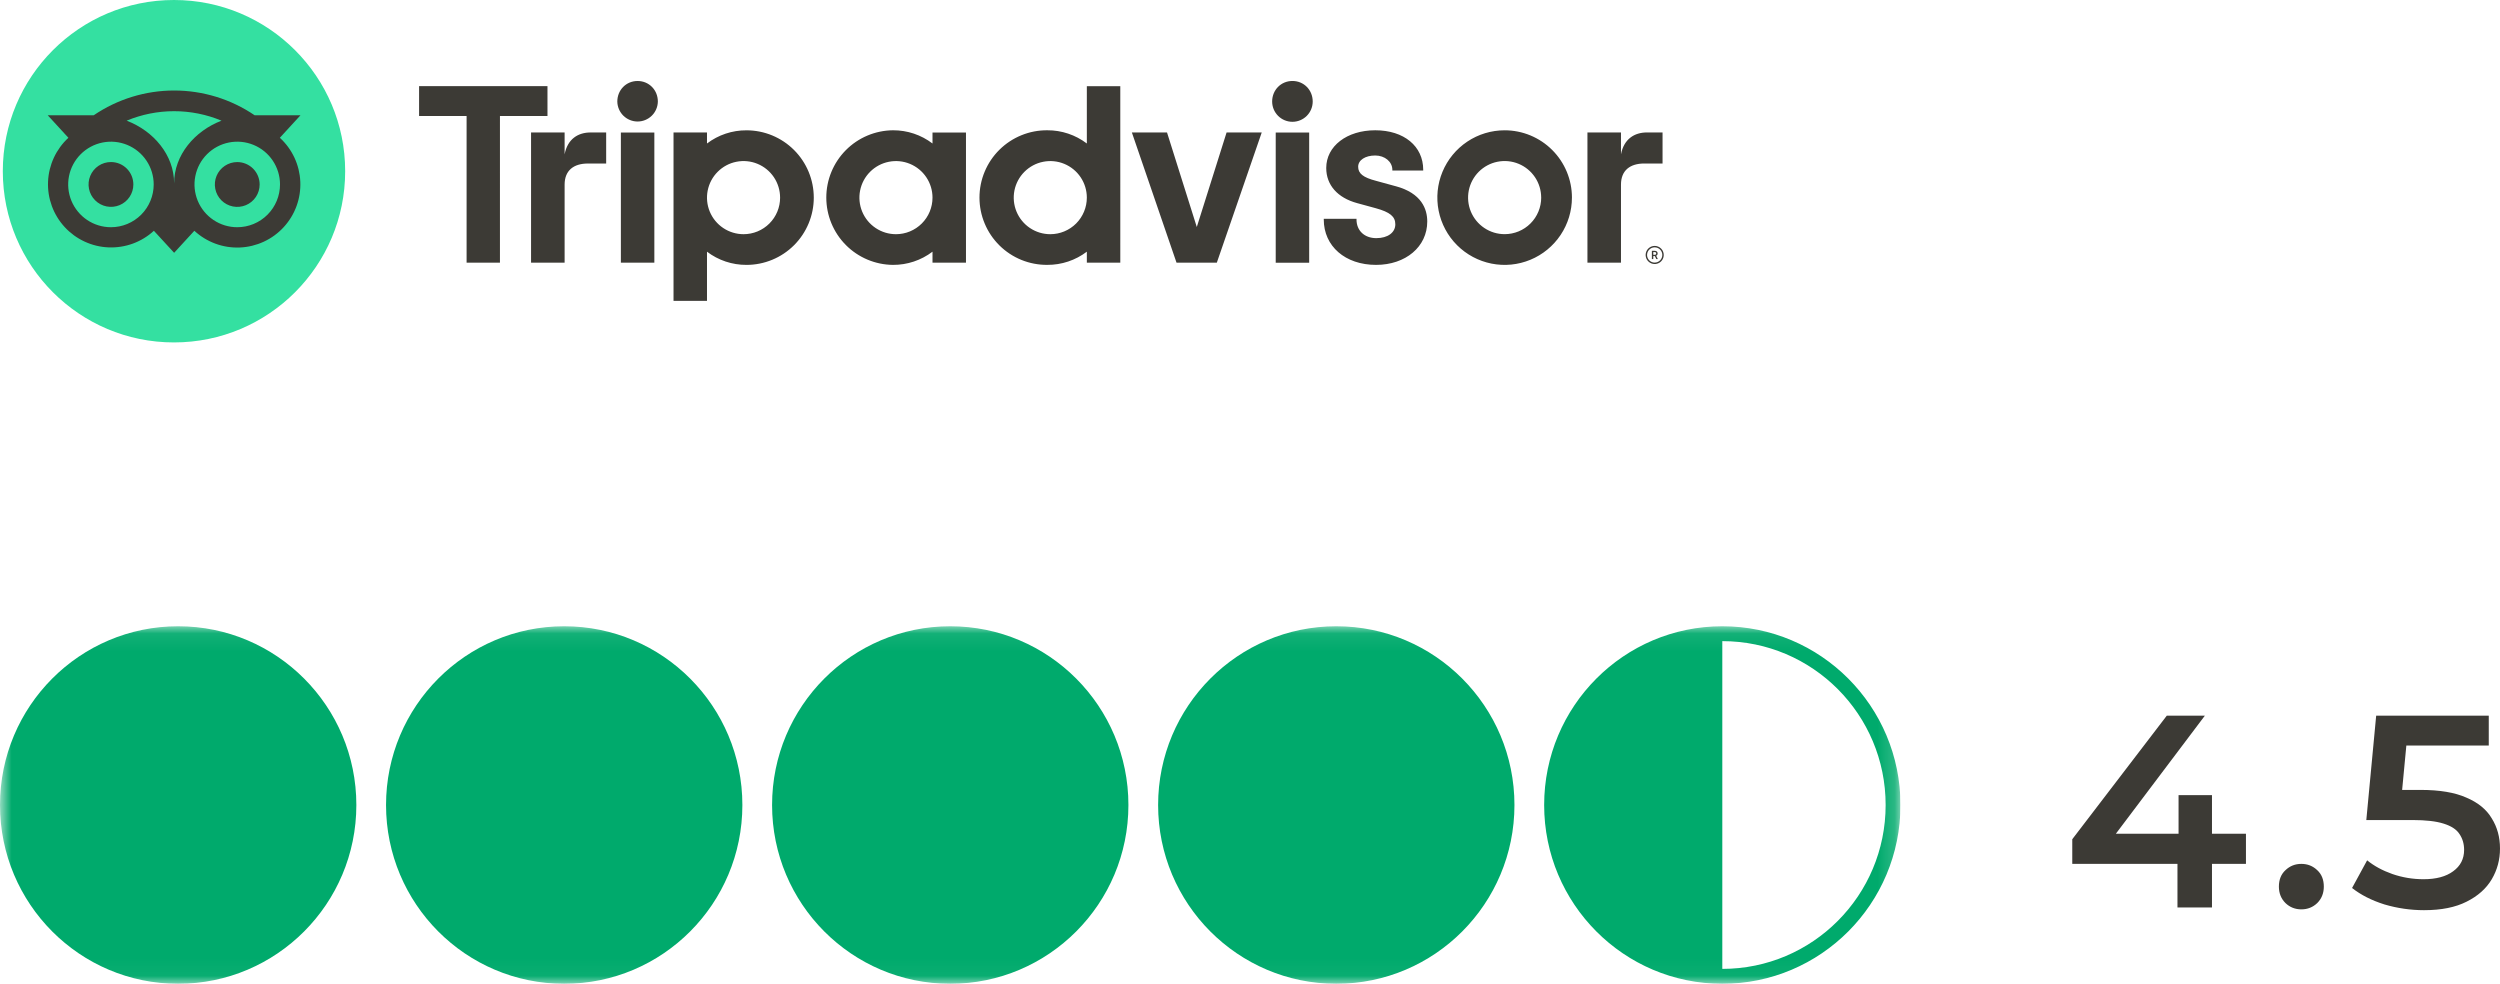 <?xml version="1.0" encoding="UTF-8" standalone="no"?>
<svg xmlns:inkscape="http://www.inkscape.org/namespaces/inkscape" xmlns:sodipodi="http://sodipodi.sourceforge.net/DTD/sodipodi-0.dtd" xmlns="http://www.w3.org/2000/svg" xmlns:svg="http://www.w3.org/2000/svg" width="146.015" height="57.459" viewBox="0 0 146.015 57.459" fill="none" version="1.1" id="svg12">
  <g id="g12" transform="translate(-118.832,-4.5)">
    <g clip-path="url(#clip0_31_4200)" id="g3">
      <path d="m 215.476,18.863 c -0.105,0 -0.207,0.031 -0.294,0.089 -0.087,0.058 -0.154,0.141 -0.194,0.237 -0.04,0.097 -0.051,0.203 -0.03,0.305 0.02,0.102 0.07,0.197 0.144,0.271 0.074,0.074 0.168,0.124 0.271,0.145 0.102,0.02 0.209,0.01 0.305,-0.03 0.097,-0.04 0.179,-0.108 0.237,-0.195 0.058,-0.087 0.089,-0.189 0.089,-0.294 0,-0.14 -0.055,-0.275 -0.155,-0.374 -0.099,-0.099 -0.233,-0.155 -0.373,-0.155 z m 0,0.974 c -0.088,-10e-5 -0.174,-0.026 -0.247,-0.075 -0.074,-0.049 -0.131,-0.119 -0.164,-0.2 -0.034,-0.081 -0.043,-0.171 -0.025,-0.257 0.017,-0.086 0.059,-0.166 0.122,-0.228 0.062,-0.062 0.141,-0.105 0.227,-0.122 0.087,-0.017 0.176,-0.008 0.258,0.025 0.081,0.034 0.151,0.091 0.199,0.164 0.049,0.073 0.075,0.159 0.075,0.247 0,0.118 -0.047,0.231 -0.13,0.315 -0.084,0.084 -0.197,0.131 -0.315,0.131 z m 0.172,-0.535 c 0,-0.096 -0.068,-0.153 -0.168,-0.153 h -0.169 v 0.481 h 0.083 v -0.174 h 0.09 l 0.086,0.174 h 0.089 l -0.096,-0.192 c 0.026,-0.011 0.049,-0.03 0.064,-0.054 0.015,-0.024 0.022,-0.052 0.021,-0.081 z m -0.172,0.08 h -0.082 v -0.159 h 0.082 c 0.056,0 0.089,0.029 0.089,0.08 0,0.051 -0.034,0.08 -0.09,0.08 z m -63.667,-5.866 v -1.278 h -1.96 v 7.604 h 1.96 v -4.56 c 0,-0.826 0.529,-1.231 1.355,-1.231 h 1.072 v -1.814 h -0.916 c -0.717,0 -1.34,0.374 -1.511,1.278 z m 4.262,-4.286 c -0.67,0 -1.184,0.53 -1.184,1.2 0.005,0.311 0.132,0.608 0.353,0.826 0.222,0.218 0.52,0.341 0.831,0.341 0.311,0 0.609,-0.122 0.831,-0.341 0.222,-0.218 0.348,-0.515 0.353,-0.826 0.001,-0.67 -0.513,-1.2 -1.184,-1.2 z m -0.976,10.613 h 1.955 v -7.604 h -1.955 z m 11.267,-3.802 c 0,1.042 -0.414,2.042 -1.151,2.779 -0.737,0.737 -1.737,1.151 -2.779,1.151 -0.833,0.004 -1.644,-0.267 -2.307,-0.771 v 2.874 h -1.955 v -9.836 h 1.955 v 0.643 c 0.663,-0.504 1.474,-0.774 2.306,-0.77 1.043,0 2.042,0.414 2.779,1.151 0.737,0.737 1.151,1.736 1.152,2.779 z m -1.968,0 c 0,-0.422 -0.125,-0.835 -0.359,-1.186 -0.235,-0.351 -0.568,-0.625 -0.959,-0.786 -0.39,-0.162 -0.819,-0.204 -1.233,-0.121 -0.414,0.082 -0.795,0.286 -1.093,0.585 -0.299,0.299 -0.502,0.679 -0.584,1.093 -0.083,0.414 -0.04,0.844 0.121,1.234 0.162,0.39 0.436,0.724 0.787,0.958 0.351,0.234 0.764,0.36 1.186,0.36 0.28,10e-5 0.558,-0.055 0.817,-0.162 0.259,-0.107 0.495,-0.265 0.693,-0.463 0.198,-0.198 0.356,-0.434 0.463,-0.693 0.107,-0.259 0.162,-0.537 0.162,-0.817 z m 35.946,-0.667 -1.141,-0.313 c -0.75,-0.195 -1.042,-0.426 -1.042,-0.822 0,-0.387 0.41,-0.657 0.998,-0.657 0.56,0 0.999,0.367 0.999,0.836 v 0.043 h 1.802 V 14.416 c 0,-1.38 -1.126,-2.307 -2.801,-2.307 -1.659,0 -2.863,0.927 -2.863,2.203 0,0.993 0.658,1.741 1.806,2.052 l 1.091,0.298 c 0.829,0.23 1.138,0.485 1.138,0.941 0,0.482 -0.446,0.806 -1.11,0.806 -0.692,0 -1.157,-0.438 -1.157,-1.089 v -0.042 h -1.912 v 0.043 c 0,1.56 1.255,2.65 3.053,2.65 1.733,0 2.991,-1.064 2.991,-2.531 0.001,-0.719 -0.321,-1.659 -1.853,-2.068 z m -27.044,-3.135 h 1.955 v 7.604 h -1.955 v -0.643 c -0.663,0.504 -1.474,0.775 -2.307,0.771 -1.036,-0.009 -2.027,-0.427 -2.757,-1.163 -0.73,-0.736 -1.139,-1.731 -1.139,-2.768 0,-1.037 0.409,-2.031 1.139,-2.768 0.73,-0.736 1.721,-1.154 2.757,-1.163 0.833,-0.004 1.644,0.267 2.307,0.772 z m 0,3.803 c 0,-0.422 -0.125,-0.835 -0.36,-1.186 -0.234,-0.351 -0.568,-0.625 -0.958,-0.786 -0.39,-0.162 -0.819,-0.204 -1.233,-0.121 -0.414,0.082 -0.795,0.286 -1.093,0.584 -0.299,0.299 -0.502,0.679 -0.584,1.093 -0.083,0.414 -0.04,0.844 0.121,1.234 0.162,0.39 0.436,0.724 0.787,0.958 0.351,0.235 0.763,0.36 1.186,0.36 0.28,0 0.558,-0.055 0.817,-0.163 0.259,-0.107 0.494,-0.265 0.692,-0.463 0.199,-0.198 0.356,-0.434 0.463,-0.693 0.107,-0.259 0.163,-0.537 0.162,-0.817 z m 9.014,-6.509 h 1.954 V 19.842 h -1.954 v -0.643 c -0.663,0.504 -1.474,0.775 -2.307,0.771 -0.519,0.004 -1.034,-0.094 -1.514,-0.289 -0.481,-0.196 -0.918,-0.484 -1.287,-0.85 -0.368,-0.365 -0.661,-0.8 -0.86,-1.279 -0.2,-0.479 -0.303,-0.993 -0.303,-1.512 0,-0.519 0.103,-1.033 0.303,-1.512 0.199,-0.479 0.492,-0.914 0.86,-1.279 0.369,-0.365 0.806,-0.654 1.287,-0.85 0.48,-0.196 0.995,-0.294 1.514,-0.29 0.833,-0.004 1.644,0.268 2.307,0.772 z m 0,6.509 c 0,-0.422 -0.125,-0.835 -0.36,-1.186 -0.234,-0.351 -0.568,-0.625 -0.958,-0.786 -0.39,-0.162 -0.819,-0.204 -1.233,-0.121 -0.415,0.082 -0.795,0.286 -1.093,0.584 -0.299,0.299 -0.502,0.679 -0.585,1.093 -0.082,0.414 -0.04,0.844 0.122,1.234 0.161,0.39 0.435,0.724 0.786,0.958 0.351,0.235 0.764,0.36 1.186,0.36 0.566,0 1.109,-0.225 1.51,-0.625 0.4,-0.401 0.625,-0.944 0.625,-1.51 z m 11.032,3.802 h 1.954 v -7.604 h -1.954 z M 194.318,9.229 c -0.67,0 -1.185,0.53 -1.185,1.2 0,0.314 0.125,0.615 0.347,0.838 0.222,0.222 0.524,0.347 0.838,0.347 0.314,0 0.615,-0.125 0.837,-0.347 0.222,-0.222 0.347,-0.523 0.347,-0.838 10e-4,-0.67 -0.513,-1.2 -1.183,-1.2 z m 16.324,6.811 c 0,0.778 -0.23,1.538 -0.662,2.184 -0.432,0.647 -1.045,1.151 -1.764,1.448 -0.718,0.298 -1.508,0.376 -2.271,0.224 -0.762,-0.152 -1.462,-0.526 -2.012,-1.076 -0.55,-0.55 -0.924,-1.25 -1.076,-2.013 -0.152,-0.763 -0.074,-1.553 0.224,-2.271 0.298,-0.718 0.801,-1.332 1.448,-1.764 0.646,-0.432 1.406,-0.662 2.184,-0.662 1.042,0 2.041,0.414 2.778,1.151 0.737,0.737 1.151,1.736 1.152,2.779 z m -1.796,0 c 0,-0.422 -0.125,-0.835 -0.359,-1.186 -0.235,-0.351 -0.568,-0.625 -0.958,-0.786 -0.39,-0.162 -0.82,-0.204 -1.234,-0.121 -0.414,0.082 -0.794,0.286 -1.093,0.584 -0.298,0.299 -0.502,0.679 -0.584,1.093 -0.083,0.414 -0.04,0.844 0.121,1.234 0.162,0.39 0.436,0.724 0.787,0.958 0.351,0.235 0.763,0.36 1.186,0.36 0.28,10e-5 0.558,-0.055 0.817,-0.162 0.259,-0.107 0.495,-0.265 0.693,-0.463 0.198,-0.198 0.356,-0.434 0.463,-0.693 0.107,-0.259 0.163,-0.537 0.163,-0.817 z M 150.808,9.53 h -7.499 V 11.275 h 2.775 v 8.567 h 1.948 V 11.275 h 2.776 z m 37.924,8.229 -1.739,-5.522 h -2.053 l 2.608,7.604 h 2.354 l 2.623,-7.604 h -2.053 z m 24.775,-4.244 v -1.278 h -1.959 v 7.604 h 1.959 v -4.56 c 0,-0.826 0.53,-1.231 1.356,-1.231 h 1.072 v -1.814 h -0.916 c -0.717,0 -1.34,0.374 -1.512,1.278 z" fill="#3c3a35" id="path1"></path>
      <path d="m 128.994,24.5 c 5.521,0 9.998,-4.477 9.998,-10 0,-5.523 -4.477,-10 -9.998,-10 -5.522,0 -9.998,4.477 -9.998,10 0,5.523 4.476,10 9.998,10 z" fill="#34e0a1" id="path2"></path>
      <path d="m 135.176,12.548 1.205,-1.314 h -2.674 c -1.386,-0.944 -3.025,-1.448 -4.702,-1.448 -1.677,0 -3.315,0.505 -4.702,1.448 h -2.682 l 1.206,1.314 c -0.357,0.328 -0.645,0.723 -0.849,1.162 -0.204,0.44 -0.32,0.915 -0.34,1.399 -0.021,0.484 0.055,0.967 0.221,1.422 0.166,0.455 0.421,0.873 0.749,1.229 0.328,0.357 0.722,0.645 1.162,0.849 0.439,0.204 0.914,0.32 1.398,0.34 0.484,0.02 0.967,-0.055 1.422,-0.221 0.455,-0.166 0.873,-0.421 1.229,-0.749 l 1.183,1.286 1.181,-1.286 c 0.357,0.329 0.775,0.585 1.23,0.753 0.455,0.168 0.939,0.244 1.424,0.224 0.485,-0.02 0.961,-0.135 1.401,-0.339 0.44,-0.204 0.836,-0.493 1.164,-0.85 0.328,-0.357 0.583,-0.776 0.749,-1.232 0.167,-0.456 0.241,-0.94 0.22,-1.425 -0.021,-0.485 -0.137,-0.961 -0.342,-1.4 -0.205,-0.44 -0.495,-0.835 -0.853,-1.162 z m -9.864,5.223 c -0.494,0 -0.977,-0.146 -1.388,-0.421 -0.41,-0.275 -0.731,-0.665 -0.92,-1.121 -0.189,-0.457 -0.238,-0.959 -0.142,-1.443 0.097,-0.485 0.335,-0.93 0.684,-1.279 0.349,-0.349 0.794,-0.587 1.279,-0.684 0.484,-0.096 0.986,-0.047 1.442,0.142 0.457,0.189 0.847,0.509 1.121,0.92 0.275,0.411 0.421,0.894 0.421,1.388 0,0.662 -0.263,1.298 -0.731,1.766 -0.469,0.469 -1.104,0.732 -1.766,0.732 z m 3.689,-2.568 c 0,-1.643 -1.195,-3.053 -2.771,-3.655 0.878,-0.366 1.819,-0.554 2.77,-0.554 0.951,0 1.893,0.188 2.77,0.554 -1.574,0.603 -2.768,2.012 -2.768,3.655 z m 3.688,2.568 c -0.494,0 -0.977,-0.146 -1.387,-0.421 -0.411,-0.275 -0.731,-0.665 -0.92,-1.121 -0.189,-0.457 -0.239,-0.959 -0.142,-1.443 0.096,-0.485 0.334,-0.93 0.683,-1.279 0.349,-0.349 0.794,-0.587 1.279,-0.684 0.484,-0.096 0.986,-0.047 1.443,0.142 0.456,0.189 0.846,0.509 1.12,0.92 0.275,0.411 0.421,0.894 0.421,1.388 0,0.662 -0.263,1.298 -0.731,1.766 -0.468,0.469 -1.104,0.732 -1.766,0.732 z m 0,-3.805 c -0.259,0 -0.512,0.077 -0.727,0.221 -0.215,0.144 -0.383,0.348 -0.482,0.588 -0.099,0.239 -0.125,0.502 -0.074,0.756 0.05,0.254 0.175,0.487 0.358,0.67 0.183,0.183 0.417,0.307 0.671,0.358 0.254,0.05 0.517,0.024 0.756,-0.075 0.239,-0.099 0.443,-0.267 0.587,-0.483 0.143,-0.215 0.22,-0.469 0.219,-0.727 0,-0.347 -0.138,-0.679 -0.383,-0.925 -0.246,-0.245 -0.578,-0.383 -0.925,-0.383 z m -6.068,1.307 c 0,0.259 -0.076,0.512 -0.22,0.727 -0.143,0.215 -0.347,0.383 -0.586,0.482 -0.239,0.099 -0.502,0.125 -0.756,0.075 -0.254,-0.05 -0.487,-0.175 -0.67,-0.358 -0.184,-0.183 -0.308,-0.416 -0.359,-0.67 -0.051,-0.254 -0.025,-0.517 0.074,-0.756 0.098,-0.239 0.266,-0.444 0.481,-0.588 0.215,-0.144 0.468,-0.221 0.727,-0.221 0.172,-2e-4 0.342,0.034 0.501,0.099 0.158,0.066 0.303,0.162 0.424,0.283 0.122,0.121 0.218,0.266 0.284,0.424 0.066,0.159 0.1,0.329 0.1,0.501 z" fill="#3c3a35" id="path3"></path>
    </g>
    <g clip-path="url(#clip1_31_4200)" id="g10">
      <mask id="mask0_31_4200" maskUnits="userSpaceOnUse" x="118" y="41" width="112" height="21">
        <path d="m 229.832,41.076 h -111 V 61.959 h 111 z" fill="#ffffff" id="path4"></path>
      </mask>
      <g mask="url(#mask0_31_4200)" id="g9">
        <path d="m 129.238,61.959 c 5.747,0 10.407,-4.675 10.407,-10.441 0,-5.767 -4.66,-10.441 -10.407,-10.441 -5.747,0 -10.406,4.675 -10.406,10.441 0,5.767 4.659,10.441 10.406,10.441 z" fill="#00aa6c" id="path5"></path>
        <path d="m 151.785,61.959 c 5.747,0 10.406,-4.675 10.406,-10.441 0,-5.767 -4.659,-10.441 -10.406,-10.441 -5.747,0 -10.406,4.675 -10.406,10.441 0,5.767 4.659,10.441 10.406,10.441 z" fill="#00aa6c" id="path6"></path>
        <path d="m 174.332,61.959 c 5.747,0 10.406,-4.675 10.406,-10.441 0,-5.767 -4.659,-10.441 -10.406,-10.441 -5.747,0 -10.406,4.675 -10.406,10.441 0,5.767 4.659,10.441 10.406,10.441 z" fill="#00aa6c" id="path7"></path>
        <path d="m 196.879,61.959 c 5.747,0 10.406,-4.675 10.406,-10.441 0,-5.767 -4.659,-10.441 -10.406,-10.441 -5.747,0 -10.406,4.675 -10.406,10.441 0,5.767 4.659,10.441 10.406,10.441 z" fill="#00aa6c" id="path8"></path>
        <path fill-rule="evenodd" clip-rule="evenodd" d="m 228.965,51.518 c 0,5.286 -4.271,9.571 -9.54,9.571 V 41.946 c 5.269,0 9.54,4.285 9.54,9.571 z m -9.54,10.441 c 5.748,0 10.407,-4.675 10.407,-10.441 0,-5.767 -4.659,-10.441 -10.407,-10.441 -5.746,0 -10.405,4.675 -10.405,10.441 0,5.767 4.659,10.441 10.405,10.441 z" fill="#00aa6c" id="path9"></path>
      </g>
    </g>
    <path d="m 239.865,54.956 v -1.44 l 5.52,-7.216 h 2.224 l -5.44,7.216 -1.04,-0.32 h 8.88 v 1.76 z m 6.144,2.544 v -2.544 l 0.064,-1.76 V 50.94 h 1.952 v 6.56 z m 7.236,0.112 c -0.363,0 -0.672,-0.123 -0.928,-0.368 -0.256,-0.256 -0.384,-0.576 -0.384,-0.96 0,-0.405 0.128,-0.725 0.384,-0.96 0.256,-0.245 0.565,-0.368 0.928,-0.368 0.363,0 0.672,0.123 0.928,0.368 0.256,0.235 0.384,0.555 0.384,0.96 0,0.384 -0.128,0.704 -0.384,0.96 -0.256,0.245 -0.565,0.368 -0.928,0.368 z m 7.17,0.048 c -0.789,0 -1.562,-0.112 -2.32,-0.336 -0.746,-0.235 -1.376,-0.555 -1.888,-0.96 l 0.88,-1.616 c 0.406,0.331 0.896,0.597 1.472,0.8 0.587,0.203 1.195,0.304 1.824,0.304 0.736,0 1.312,-0.155 1.728,-0.464 0.427,-0.309 0.64,-0.725 0.64,-1.248 0,-0.352 -0.09,-0.661 -0.272,-0.928 -0.17,-0.267 -0.48,-0.469 -0.928,-0.608 -0.437,-0.139 -1.04,-0.208 -1.808,-0.208 h -2.704 l 0.576,-6.096 h 6.576 v 1.744 h -5.808 l 1.088,-0.992 -0.432,4.56 -1.088,-0.976 h 2.256 c 1.11,0 2,0.149 2.672,0.448 0.683,0.288 1.179,0.693 1.488,1.216 0.32,0.512 0.48,1.099 0.48,1.76 0,0.651 -0.16,1.248 -0.48,1.792 -0.32,0.544 -0.81,0.981 -1.472,1.312 -0.65,0.331 -1.477,0.496 -2.48,0.496 z" fill="#3c3a35" id="path10"></path>
  </g>
  <defs id="defs12">
    <clipPath id="clip0_31_4200">
      <rect width="100" height="20" fill="#ffffff" transform="translate(118.832,4.5)" id="rect11" x="0" y="0"></rect>
    </clipPath>
    <clipPath id="clip1_31_4200">
      <rect width="111" height="22" fill="#ffffff" transform="translate(118.832,40.5)" id="rect12" x="0" y="0"></rect>
    </clipPath>
  </defs>
</svg>
